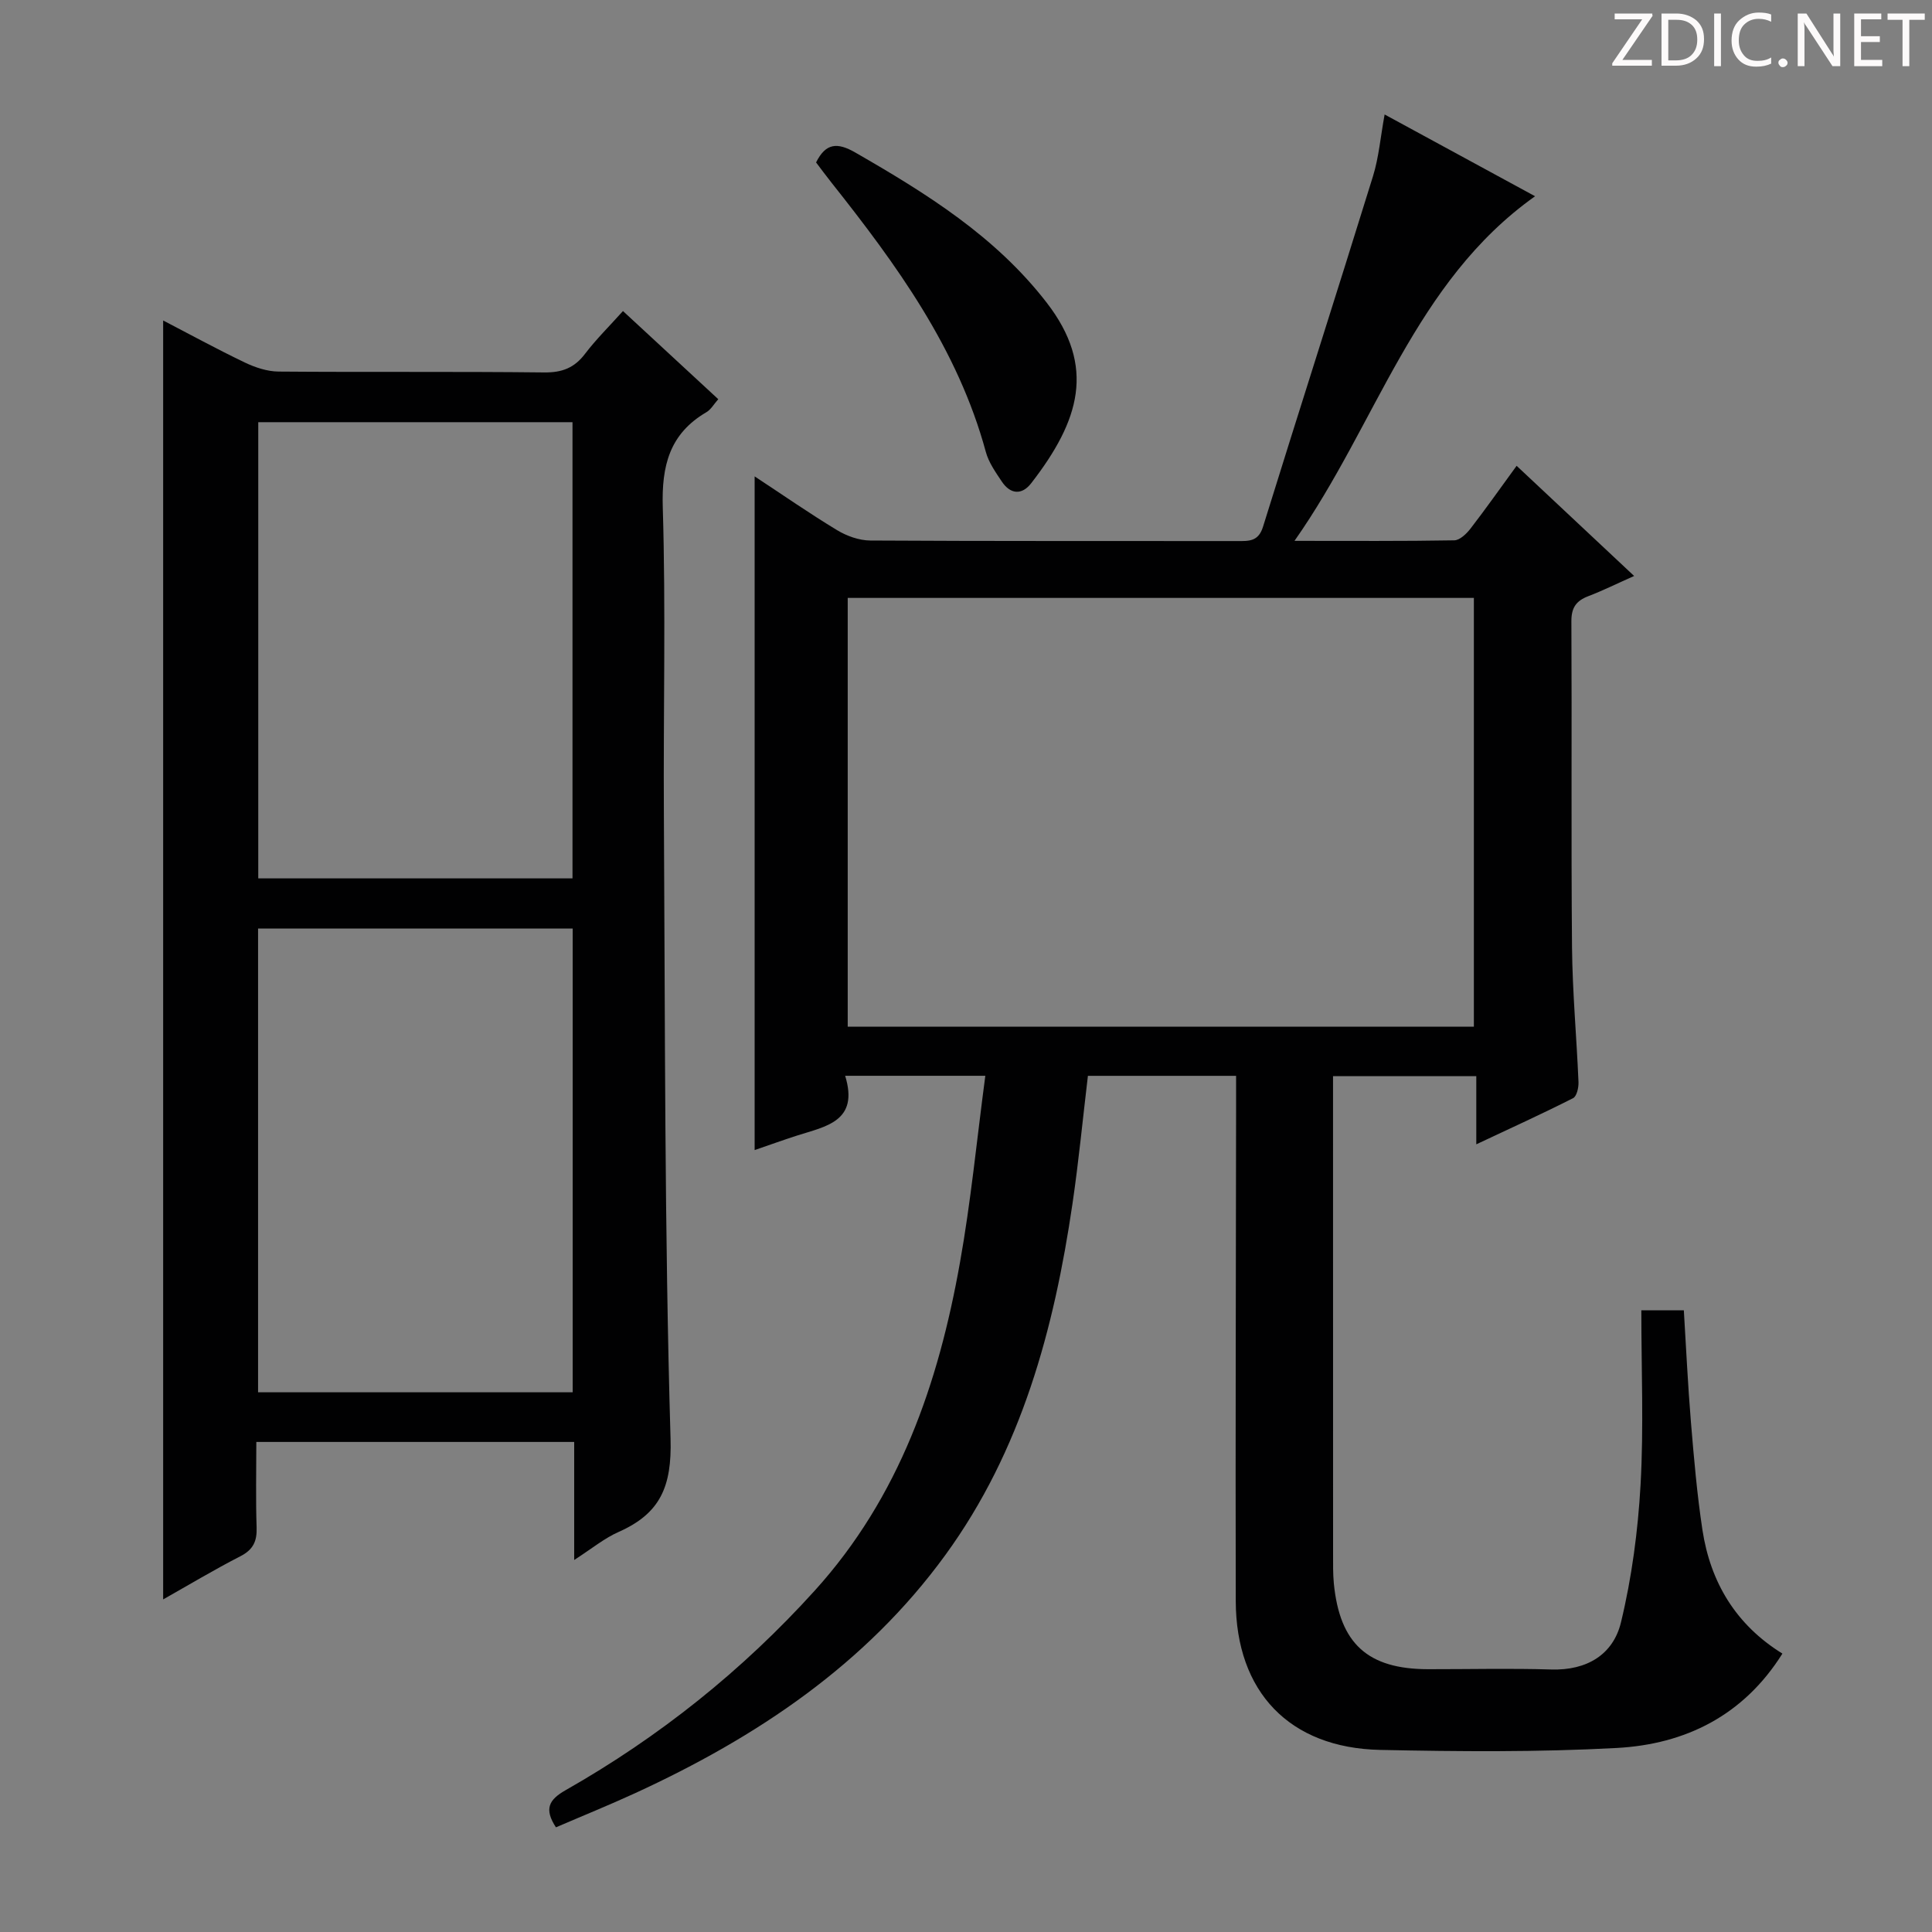 <svg enable-background="new 0 0 400 400" viewBox="0 0 400 400" xmlns="http://www.w3.org/2000/svg"><rect x="0" y="0" width="400" height="400" fill="#808080" stroke="none"/><g fill="#fcfafa"><path d="m342.2 3.2-6.3 9.2h6.1v1.2h-8.2v-.5l6.2-9.1h-5.7v-1.2h7.8v.4z"/><path d="m344 13.7v-10.9h3.1c1.6 0 3 .5 4.1 1.4 1.1 1 1.6 2.2 1.6 3.9s-.5 3-1.6 4-2.5 1.5-4.2 1.5h-3zm1.4-9.6v8.4h1.6c1.4 0 2.5-.4 3.2-1.1.8-.8 1.2-1.8 1.2-3.2s-.4-2.4-1.2-3.1-1.8-1-3.1-1z"/><path d="m356.3 2.8v10.9h-1.4v-10.9z"/><path d="m366.6 13.2c-.8.4-1.8.6-3 .6-1.6 0-2.8-.5-3.7-1.5s-1.4-2.3-1.4-3.9c0-1.7.5-3.2 1.6-4.2s2.4-1.6 4-1.6c1 0 1.9.1 2.6.4v1.5c-.8-.4-1.6-.6-2.6-.6-1.2 0-2.2.4-3 1.2s-1.1 1.9-1.1 3.3c0 1.3.4 2.3 1.1 3.1s1.6 1.1 2.8 1.1c1.1 0 2-.2 2.8-.7v1.3z"/><path d="m368.2 13c0-.3.1-.5.3-.6.2-.2.4-.3.6-.3.3 0 .5.1.7.3s.3.4.3.6-.1.5-.3.6c-.2.2-.4.3-.7.3s-.5-.1-.6-.3c-.2-.2-.3-.4-.3-.6z"/><path d="m381.1 13.7h-1.7l-5.5-8.4c-.2-.2-.3-.5-.4-.7 0 .2.1.8.1 1.5v7.6h-1.4v-10.9h1.8l5.3 8.3c.3.4.4.6.4.8 0-.3-.1-.8-.1-1.6v-7.5h1.4v10.9z"/><path d="m389.7 13.7h-5.8v-10.9h5.6v1.2h-4.2v3.5h3.9v1.2h-3.9v3.7h4.4z"/><path d="m398.4 4.1h-3.1v9.6h-1.4v-9.6h-3.1v-1.3h7.7v1.3z"/></g><path d="m204 222.73c-10.15 0-19.22 0-29.02 0 2.91 9.44-4 10.47-9.97 12.38-2.83.91-5.62 1.92-8.77 3 0-46.49 0-92.61 0-139.48 5.8 3.82 11.33 7.66 17.08 11.14 2 1.21 4.55 2.12 6.86 2.14 25.33.15 50.66.08 75.98.11 2.37 0 4.37.15 5.33-2.95 7.52-24.23 15.28-48.38 22.78-72.61 1.2-3.89 1.54-8.04 2.4-12.76 10.43 5.67 20.43 11.1 31.15 16.93-25.07 17.81-32.68 46.97-49.81 71.35 11.97 0 22.52.08 33.08-.11 1.15-.02 2.54-1.36 3.37-2.44 3.14-4.07 6.1-8.27 9.54-12.99 8.07 7.57 15.87 14.88 24.33 22.81-3.6 1.6-6.5 3.04-9.51 4.19-2.5.96-3.5 2.39-3.48 5.2.12 22.5-.07 44.99.13 67.49.09 9.3.95 18.59 1.34 27.89.05 1.14-.36 2.97-1.13 3.35-6.31 3.2-12.76 6.13-20.03 9.55 0-5.26 0-9.51 0-14.12-10.12 0-19.66 0-29.66 0v5.09c0 31.33 0 62.65.01 93.98 0 2-.03 4.01.16 5.99 1.23 12.46 7.03 17.71 19.51 17.73 8.5.01 17-.2 25.49.06 7.37.23 12.84-3.08 14.45-9.78 2.24-9.28 3.51-18.91 4.05-28.45.67-11.91.16-23.89.16-36.13h8.8c.47 7.67.83 15.43 1.47 23.16.62 7.45 1.26 14.91 2.38 22.3 1.66 10.87 6.93 19.65 16.56 25.61-8.05 12.83-20.09 18.77-34.31 19.54-16.28.88-32.65.74-48.97.4-18.78-.4-29.86-12.01-29.9-30.84-.08-34.16.04-68.32.07-102.48 0-1.97 0-3.94 0-6.24-10.34 0-20.28 0-30.68 0-1.05 8.78-1.9 17.65-3.19 26.45-3.82 26.04-10.57 51.12-26.34 72.78-16.51 22.68-39.07 37.72-64.2 49.28-5.4 2.48-10.91 4.71-16.41 7.08-2.5-3.82-1.46-5.72 2-7.69 19.39-11.02 36.6-24.76 51.6-41.34 17.53-19.37 25.6-42.88 30.05-67.9 2.25-12.56 3.47-25.29 5.25-38.67zm101.15-10.17c0-29.77 0-59.27 0-88.77-43.49 0-86.53 0-129.64 0v88.77z" fill="#010102"/><path d="m118.88 322.98c0-8.83 0-16.46 0-24.44-21.89 0-43.46 0-65.81 0 0 5.89-.14 11.81.06 17.72.09 2.83-.7 4.57-3.33 5.93-5.43 2.78-10.67 5.93-16.02 8.95 0-88.47 0-176.53 0-264.79 5.46 2.84 11.1 5.92 16.9 8.7 2.15 1.03 4.65 1.86 7 1.88 18.32.15 36.65-.03 54.98.18 3.7.04 6.25-.93 8.47-3.86 2.29-3.01 5.01-5.69 7.85-8.85 6.67 6.17 13.09 12.11 19.73 18.25-.93 1.05-1.52 2.14-2.44 2.68-7.66 4.48-9.31 11.09-9.05 19.7.64 21.14.1 42.31.23 63.47.26 43.13.12 86.27 1.38 129.37.29 9.91-2.13 15.45-10.66 19.26-2.99 1.3-5.57 3.45-9.29 5.85zm-65.45-130.74v96.02h65.14c0-32.17 0-64.01 0-96.02-21.79 0-43.23 0-65.14 0zm65.1-10.38c0-31.85 0-63.19 0-94.45-21.96 0-43.52 0-65.06 0v94.45z" fill="#010102"/><path d="m168.96 33.63c2.01-4.04 4.41-4.18 8.09-2.07 14.75 8.48 29.06 17.37 39.68 31.13 10.19 13.22 6.83 24.38-3.24 37.37-1.94 2.5-4.32 2.29-6.09-.38-1.28-1.92-2.7-3.93-3.29-6.1-5.8-21.37-18.48-38.77-31.93-55.73-1.12-1.41-2.2-2.87-3.22-4.22z" fill="#010102"/></svg>